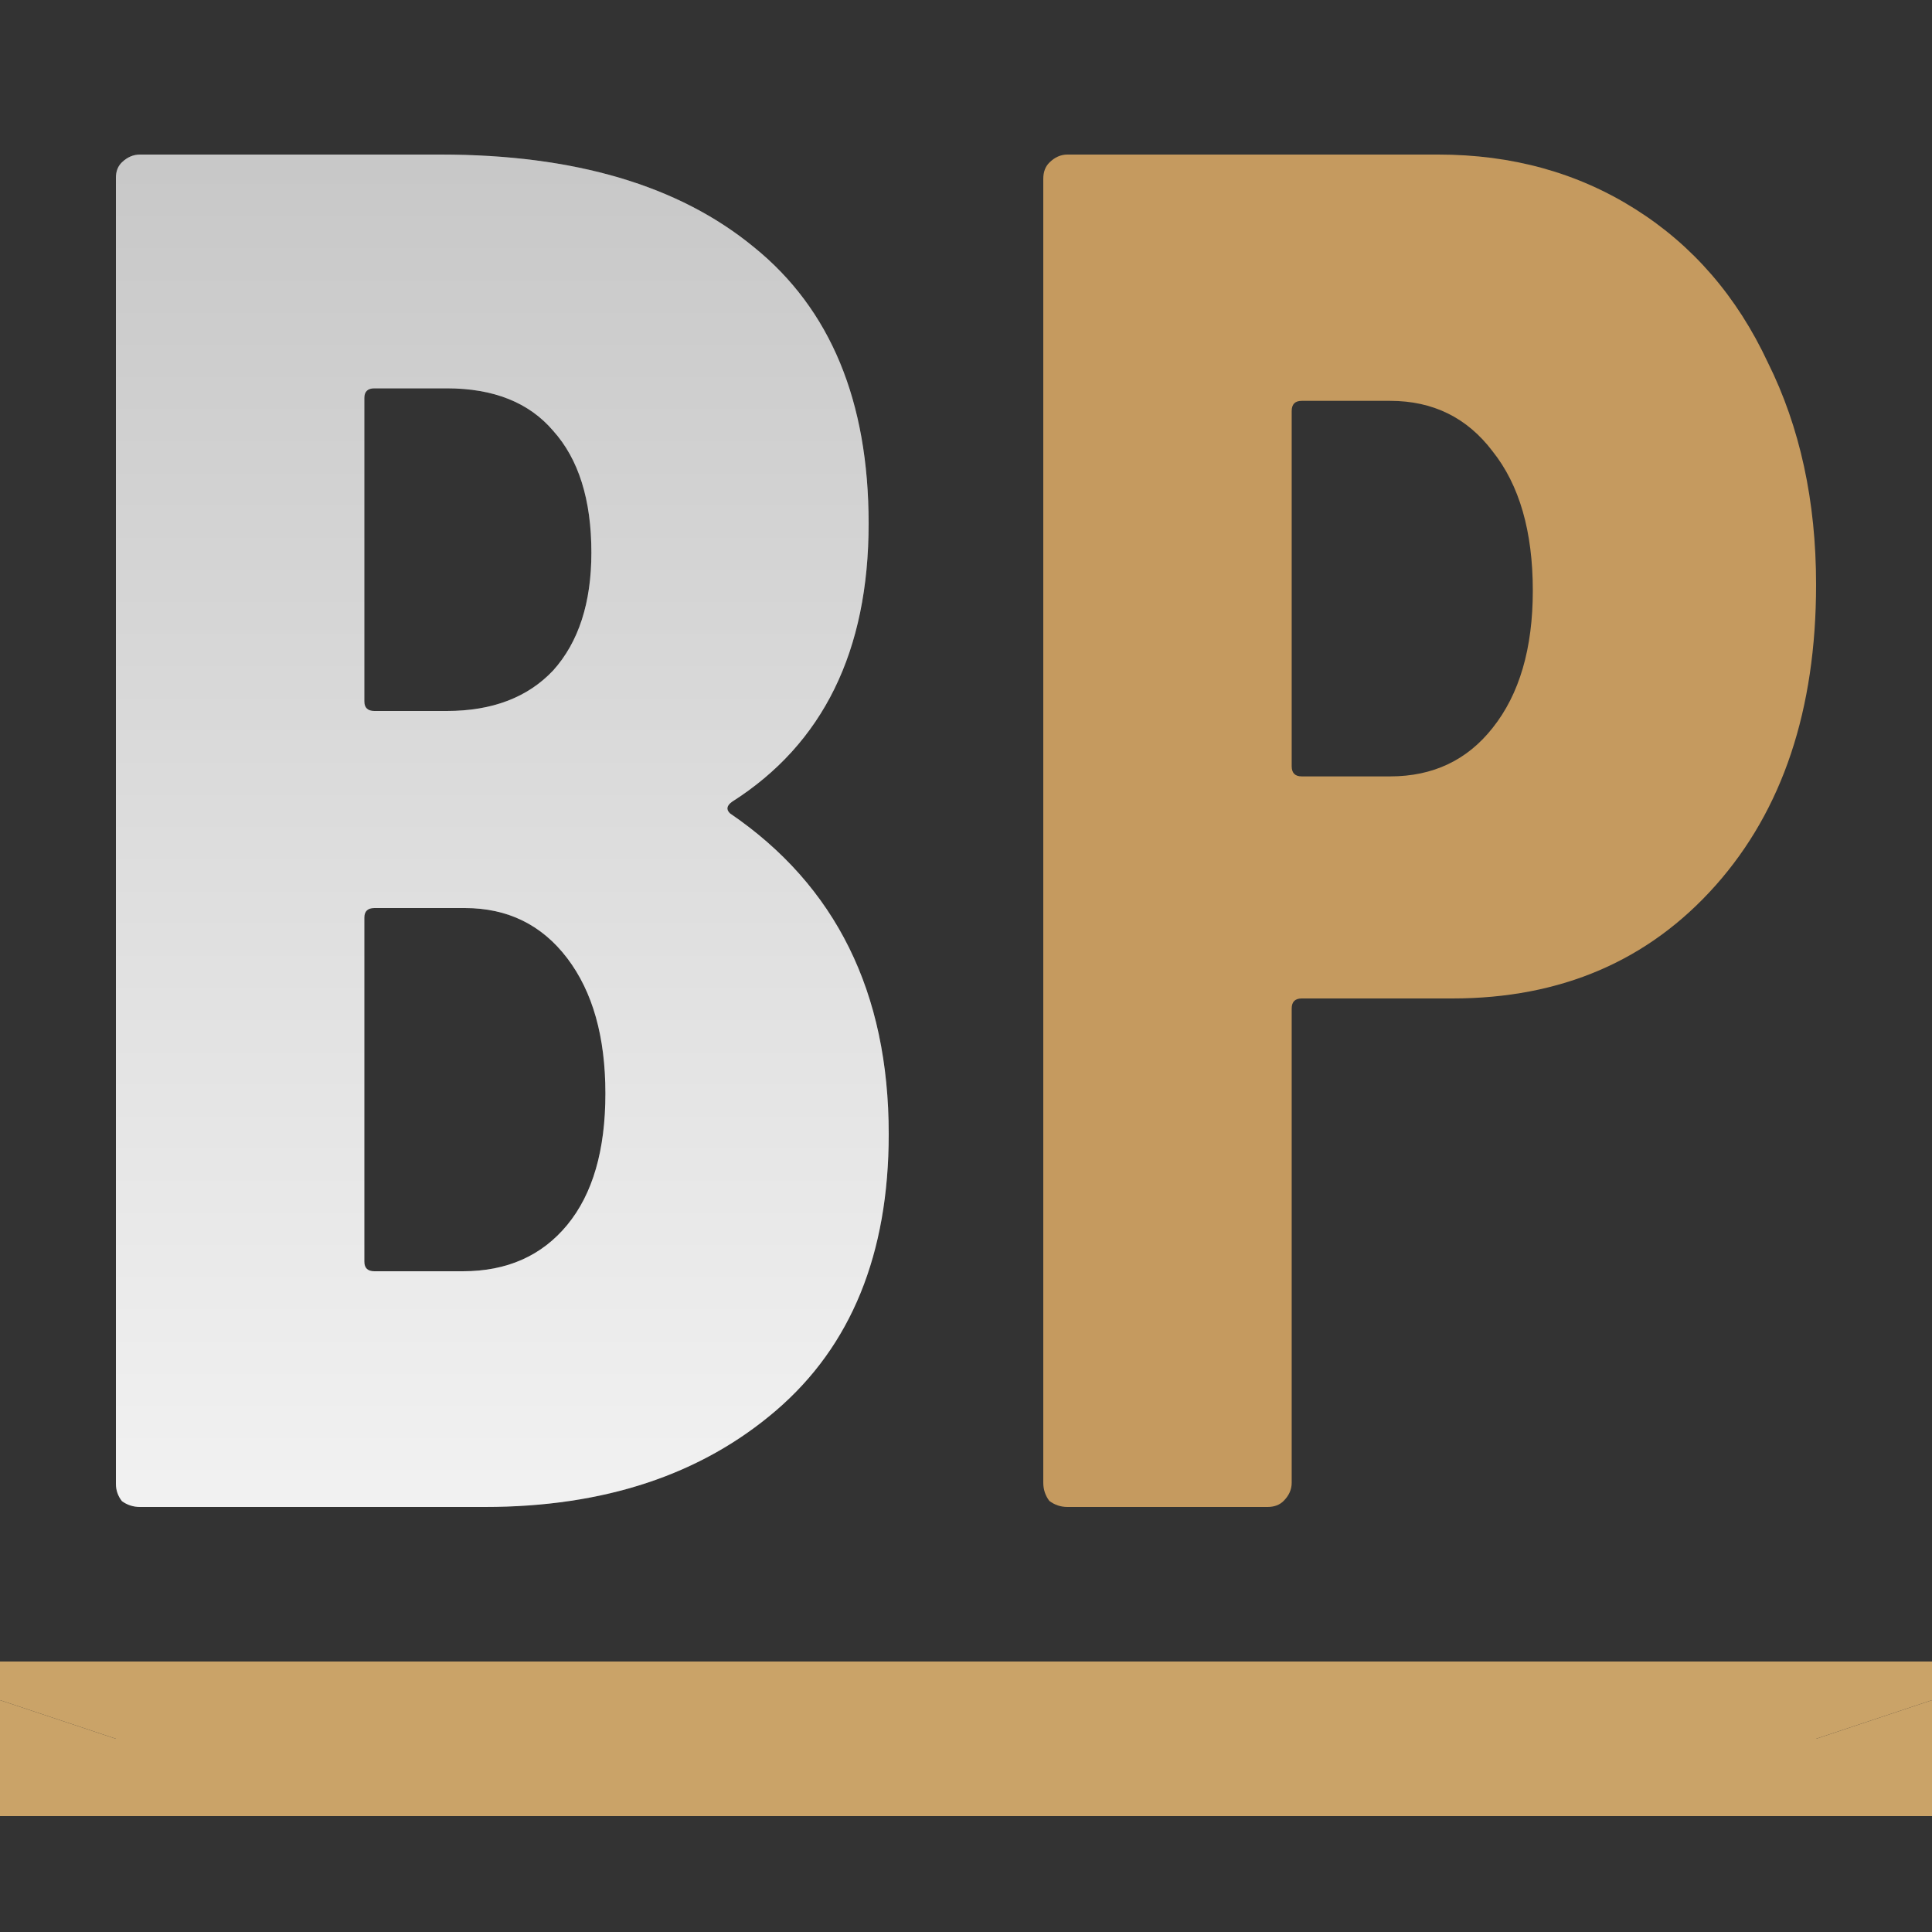 <svg width="50" height="50" viewBox="0 0 50 50" fill="none" xmlns="http://www.w3.org/2000/svg">
<rect x="0" y="0" width="50" height="50" fill="#333333" stroke="none"/>
<path d="M37.225 4C39.131 4 40.83 4.47 42.32 5.411C43.811 6.351 44.955 7.675 45.752 9.382C46.584 11.053 47 12.969 47 15.129C47 18.368 46.133 20.963 44.4 22.914C42.667 24.864 40.397 25.84 37.589 25.84H33.689C33.516 25.84 33.429 25.927 33.429 26.101V38.373C33.429 38.547 33.36 38.704 33.221 38.843C33.117 38.948 32.978 39 32.805 39H27.624C27.451 39 27.295 38.948 27.156 38.843C27.052 38.704 27 38.547 27 38.373V4.627C27 4.453 27.052 4.313 27.156 4.209C27.295 4.07 27.451 4 27.624 4H37.225ZM35.977 20.093C37.086 20.093 37.97 19.674 38.629 18.838C39.322 17.968 39.669 16.783 39.669 15.286C39.669 13.753 39.322 12.551 38.629 11.681C37.97 10.81 37.086 10.374 35.977 10.374H33.689C33.516 10.374 33.429 10.461 33.429 10.636V19.831C33.429 20.005 33.516 20.093 33.689 20.093H35.977Z" fill="#C59A5F"/>
<path d="M23 29.35C23 32.45 22.029 34.833 20.088 36.5C18.147 38.167 15.634 39 12.549 39H3.624C3.451 39 3.295 38.95 3.156 38.85C3.052 38.717 3 38.567 3 38.4V4.6C3 4.433 3.052 4.3 3.156 4.2C3.295 4.067 3.451 4 3.624 4H11.405C14.871 4 17.575 4.8 19.516 6.4C21.492 8 22.48 10.383 22.48 13.55C22.48 16.85 21.302 19.25 18.944 20.75C18.806 20.85 18.788 20.95 18.892 21.05C21.631 22.917 23 25.683 23 29.35ZM9.689 10.05C9.516 10.05 9.429 10.133 9.429 10.3V18.15C9.429 18.317 9.516 18.4 9.689 18.4H11.561C12.739 18.4 13.658 18.05 14.317 17.35C14.975 16.617 15.305 15.6 15.305 14.3C15.305 12.933 14.975 11.883 14.317 11.15C13.693 10.417 12.774 10.05 11.561 10.05H9.689ZM11.977 32.9C13.121 32.9 14.022 32.5 14.681 31.7C15.339 30.9 15.668 29.767 15.668 28.3C15.668 26.833 15.339 25.667 14.681 24.8C14.022 23.933 13.138 23.5 12.029 23.5H9.689C9.516 23.5 9.429 23.583 9.429 23.75V32.65C9.429 32.817 9.516 32.9 9.689 32.9H11.977Z" fill="#EEEEEE"/>
<path d="M23 29.35C23 32.45 22.029 34.833 20.088 36.5C18.147 38.167 15.634 39 12.549 39H3.624C3.451 39 3.295 38.95 3.156 38.85C3.052 38.717 3 38.567 3 38.4V4.6C3 4.433 3.052 4.3 3.156 4.2C3.295 4.067 3.451 4 3.624 4H11.405C14.871 4 17.575 4.8 19.516 6.4C21.492 8 22.48 10.383 22.48 13.55C22.48 16.85 21.302 19.25 18.944 20.75C18.806 20.85 18.788 20.95 18.892 21.05C21.631 22.917 23 25.683 23 29.35ZM9.689 10.05C9.516 10.05 9.429 10.133 9.429 10.3V18.15C9.429 18.317 9.516 18.4 9.689 18.4H11.561C12.739 18.4 13.658 18.05 14.317 17.35C14.975 16.617 15.305 15.6 15.305 14.3C15.305 12.933 14.975 11.883 14.317 11.15C13.693 10.417 12.774 10.05 11.561 10.05H9.689ZM11.977 32.9C13.121 32.9 14.022 32.5 14.681 31.7C15.339 30.9 15.668 29.767 15.668 28.3C15.668 26.833 15.339 25.667 14.681 24.8C14.022 23.933 13.138 23.5 12.029 23.5H9.689C9.516 23.5 9.429 23.583 9.429 23.75V32.65C9.429 32.817 9.516 32.9 9.689 32.9H11.977Z" fill="url(#paint0_linear_1349_187)" fill-opacity="0.2" style="mix-blend-mode:multiply"/>
<path d="M50 44L47 45H50V44Z" fill="#CAA368"/>
<path d="M0 45H3L0 44V45Z" fill="#CAA368"/>
<path fill-rule="evenodd" clip-rule="evenodd" d="M23 43H0V44L3 45H23V43ZM36 45H47L50 44V43H36V45Z" fill="#CAA368"/>
<path fill-rule="evenodd" clip-rule="evenodd" d="M3 45H0V47H23V45H3ZM36 47H50V45H47H36V47Z" fill="#CAA368"/>
<path d="M23 45V47H36V45H23Z" fill="#CAA368"/>
<path d="M23 43V45H36V43H23Z" fill="#CAA368"/>
<defs>
<linearGradient id="paint0_linear_1349_187" x1="24.933" y1="-3.98" x2="24.933" y2="38.468" gradientUnits="userSpaceOnUse">
<stop/>
<stop offset="1" stop-color="white"/>
</linearGradient>
</defs>
</svg>
